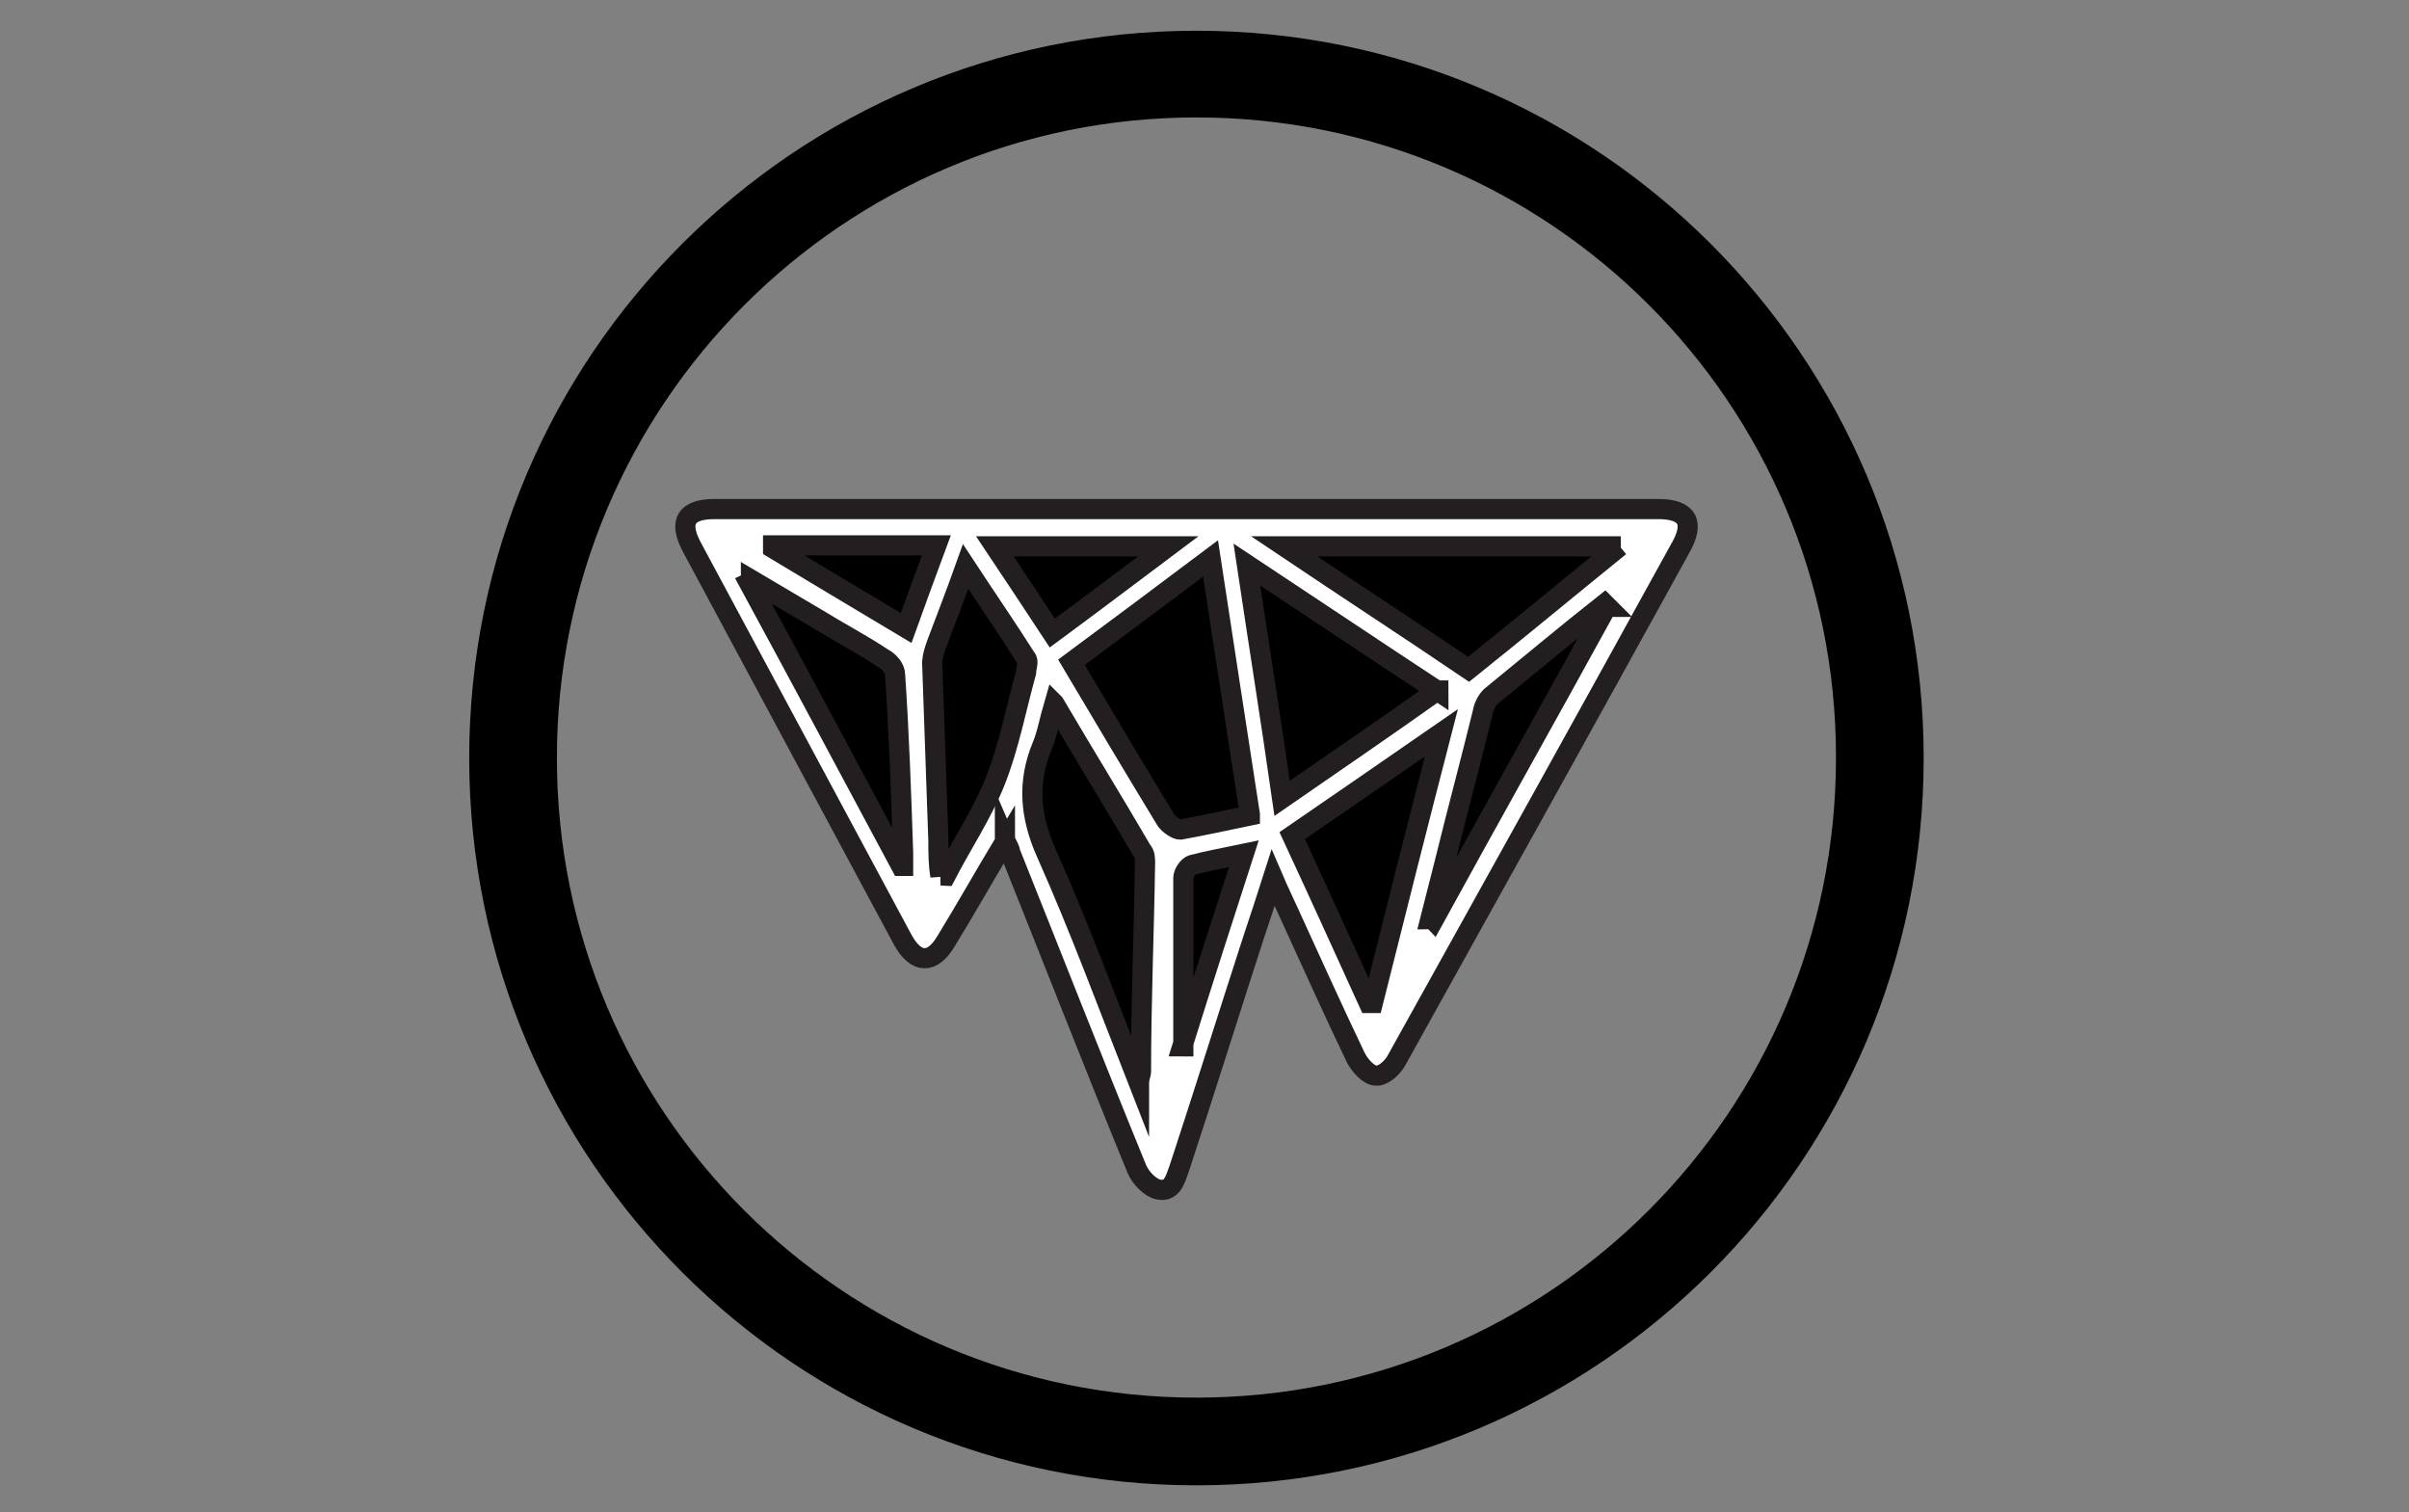 <?xml version="1.0" encoding="UTF-8"?>
<svg id="Layer_1" data-name="Layer 1" xmlns="http://www.w3.org/2000/svg" version="1.1" viewBox="0 0 239 150">
  <rect x="0" y="0" width="239" height="150" fill="#808080" stroke="none"/>
  <defs>
    <style>
      .cls-1 {
        stroke: #000;
        stroke-width: .9px;
      }

      .cls-1, .cls-2 {
        stroke-miterlimit: 10;
      }

      .cls-1, .cls-3 {
        fill: #000;
      }

      .cls-2 {
        fill: none;
        stroke: #231f20;
        stroke-width: 2px;
      }

      .cls-3, .cls-4 {
        stroke-width: 0px;
      }

      .cls-4 {
        fill: #fff;
      }
    </style>
  </defs>
  <path class="cls-1" d="M182.6,75.2c0,35.3-28.6,63.9-63.9,63.9s-63.9-28.6-63.9-63.9S83.4,11.2,118.7,11.2s63.9,28.6,63.9,63.9ZM118.7,3.5c-39.6,0-71.7,32.1-71.7,71.7s32.1,71.7,71.7,71.7,71.7-32.1,71.7-71.7S158.3,3.5,118.7,3.5Z"/>
  <path class="cls-4" d="M164.5,50.6c2.9,0,3.7,1.3,2.2,3.9-9.3,16.9-18.7,33.8-28.1,50.7-.4.8-1.4,1.7-2.1,1.6-.7,0-1.6-1-2-1.8-2.3-4.8-4.5-9.7-6.7-14.5-.4-.9-.9-1.9-1.5-3.3-.7,2.2-1.3,4-1.9,5.8-2.5,7.7-4.9,15.4-7.4,23-.4,1.1-.7,2.4-2.1,2.1-.8-.2-1.7-1.1-2.1-2-4.3-10.5-8.4-21-12.6-31.5,0-.3-.2-.5-.5-1.2-2.1,3.5-3.9,6.7-5.8,9.8-1.4,2.4-3,2.3-4.3,0-7-13-14-26.1-21-39.1-1.3-2.5-.5-3.7,2.3-3.7h93.6v.2ZM160.8,54.2h-33.4c6.4,4.3,12.4,8.2,18.3,12.2,5-4,9.8-8,15-12.2h.1ZM159.5,60.2c0,0-.2-.2-.3-.3-3.8,3-7.5,6.1-11.3,9.2-.4.4-.7,1-.8,1.6-1.2,4.9-2.5,9.7-3.7,14.6l-1.5,5.9c.1,0,.2,0,.3.1,5.7-10.4,11.5-20.7,17.2-31.1h.1ZM136.2,99.5c2.2-8.8,4.4-17.5,6.8-26.8-5.2,3.6-10,6.9-14.8,10.2,2.6,5.6,5.1,11.1,7.6,16.6h.4ZM127.3,79.3c5.2-3.6,10.2-7,15.4-10.7-6.4-4.2-12.5-8.3-19-12.6,1.2,8,2.4,15.5,3.5,23.2h.1ZM124,80.8c-1.3-8.5-2.6-16.8-3.9-25.4-4.8,3.6-9.2,6.9-13.8,10.3,3.2,5.4,6.3,10.6,9.4,15.7.3.4,1,.9,1.4.9,2.2-.4,4.5-.9,6.9-1.4h0ZM123.4,84.7c-1.9.4-3.6.7-5.1,1.1-.4.1-.9.8-.9,1.3v16.7c2-6.4,4-12.6,6.1-19.1h0ZM115.9,54.2h-17.2c2,3,3.8,5.7,5.7,8.6,3.8-2.8,7.5-5.6,11.5-8.6ZM113.3,106.3c0-6.9.3-13.8.4-20.7,0-.4,0-.9-.3-1.2-2.8-4.8-5.7-9.5-8.7-14.6-.5,1.7-.7,3-1.2,4.2-1.5,3.6-1.2,7,.4,10.6,3.3,7.4,6.1,15,9.2,22.9,0-.6.2-.9.2-1.2h0ZM101.7,66.8c0-.5.3-1.1,0-1.4-1.9-3-3.9-5.9-6-9.1-1,2.8-1.9,5.1-2.8,7.5-.3.8-.6,1.7-.5,2.5.2,5.7.4,11.4.6,17.2,0,1.2,0,2.3.2,3.5.2,0,.3.1.5.1,1.6-3.1,3.6-6.1,4.9-9.3,1.4-3.5,2.1-7.3,3.1-10.9h0ZM92.7,54.1h-16.1c0,0,0,.2,0,.3,4.3,2.6,8.7,5.2,13.2,7.9,1-2.8,2-5.5,3-8.2h0ZM89.6,85.8v-1.2c-.2-5.9-.4-11.8-.8-17.7,0-.6-.6-1.3-1.2-1.6-2.1-1.4-4.4-2.6-6.5-3.9-2.2-1.3-4.4-2.6-6.6-3.9,0,0,0,.2-.2.3,5,9.2,9.9,18.4,15.1,28.1h.2Z"/>
  <path class="cls-3" d="M127.4,54.2h33.4c-5.2,4.2-10,8.1-15,12.2-6-4-11.9-7.9-18.3-12.2h0Z"/>
  <path class="cls-3" d="M159.2,60l.3.3c-5.7,10.4-11.4,20.7-17.2,31.1-.1,0-.2,0-.3-.1l1.5-5.9c1.2-4.9,2.4-9.7,3.7-14.6.1-.6.4-1.2.8-1.6,3.7-3.1,7.5-6.1,11.3-9.2h-.1Z"/>
  <path class="cls-3" d="M143,72.7c-2.3,9.3-4.5,18.1-6.8,26.8h-.4c-2.5-5.5-5-11-7.6-16.6,4.8-3.3,9.6-6.6,14.8-10.2Z"/>
  <path class="cls-3" d="M142.7,68.6c-5.2,3.6-10.2,7-15.4,10.7-1.2-7.8-2.3-15.3-3.5-23.2,6.4,4.3,12.6,8.3,19,12.6h0Z"/>
  <path class="cls-3" d="M120.1,55.5c1.3,8.6,2.6,16.9,3.9,25.4-2.4.5-4.6,1.1-6.9,1.4-.4,0-1.1-.4-1.4-.9-3.1-5.1-6.2-10.3-9.4-15.7,4.5-3.4,9-6.7,13.8-10.3h0Z"/>
  <path class="cls-3" d="M118.2,85.8c1.6-.5,3.2-.7,5.1-1.1-2.1,6.5-4.1,12.7-6.1,19.1v-16.7c0-.4.5-1.2.9-1.3h0Z"/>
  <path class="cls-3" d="M98.7,54.2h17.2c-4,3-7.7,5.8-11.5,8.6-1.9-2.9-3.7-5.6-5.7-8.6Z"/>
  <path class="cls-3" d="M113.7,85.5c0,6.9-.2,13.8-.4,20.7,0,.3,0,.6-.2,1.2-3.1-7.9-6-15.5-9.2-22.9s-1.9-7-.4-10.6c.5-1.2.7-2.5,1.2-4.2,3.1,5.1,5.9,9.9,8.7,14.6.2.3.3.8.3,1.2h0Z"/>
  <path class="cls-3" d="M101.8,65.3c.2.3,0,1,0,1.4-1,3.7-1.7,7.4-3.1,10.9-1.3,3.2-3.2,6.2-4.9,9.3-.2,0-.3,0-.5-.1,0-1.2-.2-2.3-.2-3.5-.2-5.7-.4-11.4-.6-17.2,0-.8.2-1.7.5-2.5.8-2.4,1.8-4.8,2.8-7.5,2.1,3.2,4.1,6.2,6,9.1h0Z"/>
  <path class="cls-3" d="M76.7,54.1h16.1c-1,2.8-2,5.4-3,8.2-4.5-2.7-8.8-5.3-13.2-7.9,0,0,0-.2,0-.3h0Z"/>
  <path class="cls-3" d="M89.6,84.5v1.2c-5.2-9.7-10.2-18.9-15.1-28.1,0,0,0-.2.2-.3,2.2,1.3,4.4,2.6,6.6,3.9s4.4,2.5,6.5,3.9c.5.3,1.1,1.1,1.2,1.6.3,5.9.5,11.8.8,17.7h-.2Z"/>
  <path class="cls-2" d="M99.7,83.5c-2.1,3.5-3.9,6.7-5.8,9.8-1.4,2.4-3,2.3-4.3,0-7-13-14-26.1-21-39.1-1.3-2.5-.5-3.7,2.3-3.7h93.6c2.9,0,3.7,1.3,2.2,3.9-9.3,16.9-18.7,33.8-28.1,50.7-.4.8-1.4,1.7-2.1,1.6-.7,0-1.6-1-2-1.8-2.3-4.8-4.5-9.7-6.7-14.5-.4-.9-.9-1.9-1.5-3.3-.7,2.2-1.3,4-1.9,5.8-2.5,7.7-4.9,15.4-7.4,23-.4,1.1-.7,2.4-2.1,2.1-.8-.2-1.7-1.1-2.1-2-4.3-10.5-8.4-21-12.6-31.5,0-.3-.2-.5-.5-1.2h0v.2Z"/>
  <path class="cls-2" d="M124,80.8c-1.3-8.5-2.6-16.8-3.9-25.4-4.8,3.6-9.2,6.9-13.8,10.3,3.2,5.4,6.3,10.6,9.4,15.7.3.4,1,.9,1.4.9,2.2-.4,4.5-.9,6.9-1.4h0Z"/>
  <path class="cls-2" d="M160.8,54.2h-33.4c6.4,4.3,12.4,8.2,18.3,12.2,5-4,9.8-8,15-12.2h.1Z"/>
  <path class="cls-2" d="M104.6,69.8c-.5,1.7-.7,3-1.2,4.2-1.5,3.6-1.2,7,.4,10.6,3.3,7.4,6.1,15,9.2,22.9,0-.6.2-.9.2-1.2,0-6.9.3-13.8.4-20.7,0-.4,0-.9-.3-1.2-2.8-4.8-5.7-9.5-8.7-14.6h0Z"/>
  <path class="cls-2" d="M142.7,68.6c-6.4-4.2-12.5-8.3-19-12.6,1.2,8,2.4,15.5,3.5,23.2,5.2-3.6,10.2-7,15.4-10.7h.1Z"/>
  <path class="cls-2" d="M93.3,86.8c.2,0,.3.1.5.1,1.6-3.1,3.6-6.1,4.9-9.3,1.4-3.5,2.1-7.3,3.1-10.9,0-.5.3-1.1,0-1.4-1.9-3-3.9-5.9-6-9.1-1,2.8-1.9,5.1-2.8,7.5-.3.8-.6,1.7-.5,2.5.2,5.7.4,11.4.6,17.2,0,1.2,0,2.3.2,3.5h0Z"/>
  <path class="cls-2" d="M135.8,99.5h.4c2.2-8.8,4.4-17.5,6.8-26.8-5.2,3.6-10,6.9-14.8,10.2,2.6,5.6,5.1,11.1,7.6,16.6Z"/>
  <path class="cls-2" d="M89.6,85.8v-1.2c-.2-5.9-.4-11.8-.8-17.7,0-.6-.6-1.3-1.2-1.6-2.1-1.4-4.4-2.6-6.5-3.9-2.2-1.3-4.4-2.6-6.6-3.9,0,0,0,.2-.2.3,5,9.2,9.9,18.4,15.1,28.1h.2Z"/>
  <path class="cls-2" d="M159.5,60.2c0,0-.2-.2-.3-.3-3.8,3-7.5,6.1-11.3,9.2-.4.4-.7,1-.8,1.6-1.2,4.9-2.5,9.7-3.7,14.6l-1.5,5.9c.1,0,.2,0,.3.1,5.7-10.4,11.5-20.7,17.2-31.1h.1Z"/>
  <path class="cls-2" d="M98.7,54.2c2,3,3.8,5.7,5.7,8.6,3.8-2.8,7.5-5.6,11.5-8.6h-17.2Z"/>
  <path class="cls-2" d="M76.7,54.1c0,0,0,.2,0,.3,4.3,2.6,8.7,5.2,13.2,7.9,1-2.8,2-5.5,3-8.2,0,0-16.1,0-16.1,0Z"/>
  <path class="cls-2" d="M117.3,103.8c2-6.4,4-12.6,6.1-19.1-1.9.4-3.6.7-5.1,1.1-.4.1-.9.8-.9,1.3v16.7h0Z"/>
</svg>